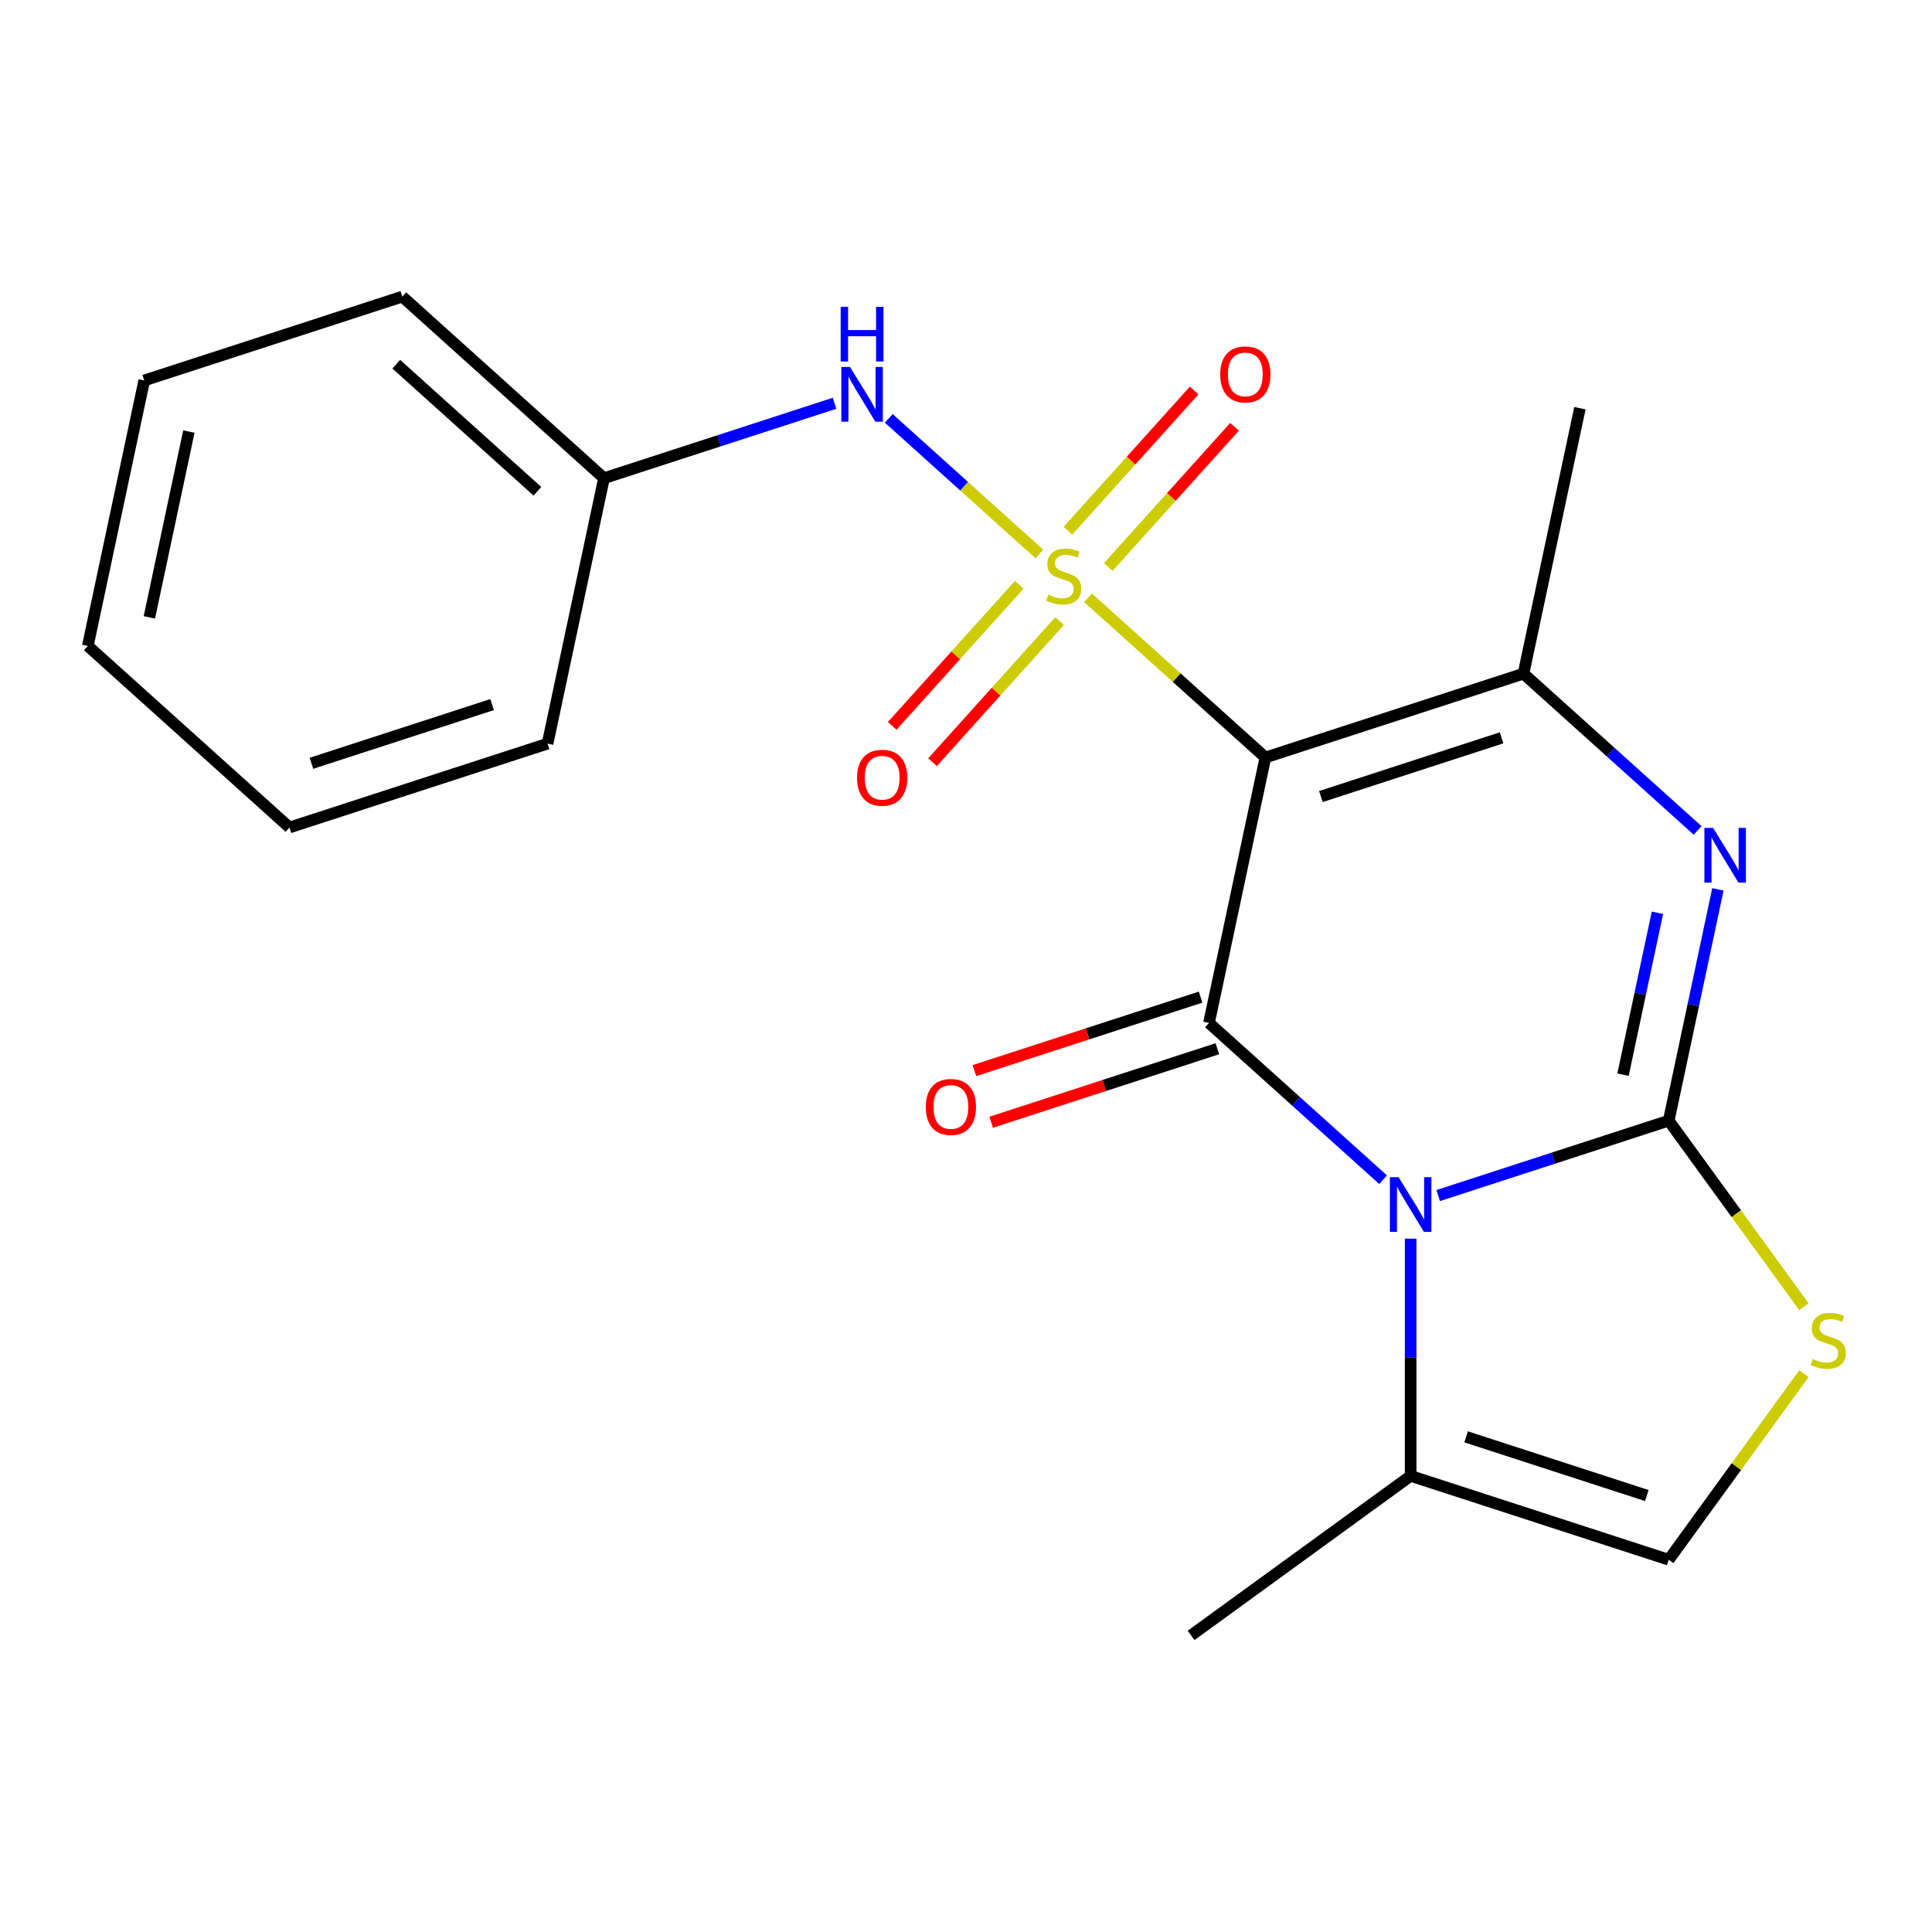 <?xml version='1.0' encoding='iso-8859-1'?>
<svg version='1.1' baseProfile='full'
              xmlns='http://www.w3.org/2000/svg'
                      xmlns:rdkit='http://www.rdkit.org/xml'
                      xmlns:xlink='http://www.w3.org/1999/xlink'
                  xml:space='preserve'
width='1000px' height='1000px' viewBox='0 0 1000 1000'>
<!-- END OF HEADER -->
<rect style='opacity:1.0;fill:#FFFFFF;stroke:none' width='1000' height='1000' x='0' y='0'> </rect>
<path class='bond-0' d='M 563.18,309.431 L 609.075,350.755' style='fill:none;fill-rule:evenodd;stroke:#CCCC00;stroke-width:6px;stroke-linecap:butt;stroke-linejoin:miter;stroke-opacity:1' />
<path class='bond-0' d='M 609.075,350.755 L 654.97,392.079' style='fill:none;fill-rule:evenodd;stroke:#000000;stroke-width:6px;stroke-linecap:butt;stroke-linejoin:miter;stroke-opacity:1' />
<path class='bond-8' d='M 537.997,286.757 L 499.016,251.658' style='fill:none;fill-rule:evenodd;stroke:#CCCC00;stroke-width:6px;stroke-linecap:butt;stroke-linejoin:miter;stroke-opacity:1' />
<path class='bond-8' d='M 499.016,251.658 L 460.035,216.559' style='fill:none;fill-rule:evenodd;stroke:#0000FF;stroke-width:6px;stroke-linecap:butt;stroke-linejoin:miter;stroke-opacity:1' />
<path class='bond-10' d='M 573.618,293.508 L 606.301,257.21' style='fill:none;fill-rule:evenodd;stroke:#CCCC00;stroke-width:6px;stroke-linecap:butt;stroke-linejoin:miter;stroke-opacity:1' />
<path class='bond-10' d='M 606.301,257.21 L 638.984,220.912' style='fill:none;fill-rule:evenodd;stroke:#FF0000;stroke-width:6px;stroke-linecap:butt;stroke-linejoin:miter;stroke-opacity:1' />
<path class='bond-10' d='M 552.742,274.711 L 585.425,238.413' style='fill:none;fill-rule:evenodd;stroke:#CCCC00;stroke-width:6px;stroke-linecap:butt;stroke-linejoin:miter;stroke-opacity:1' />
<path class='bond-10' d='M 585.425,238.413 L 618.107,202.115' style='fill:none;fill-rule:evenodd;stroke:#FF0000;stroke-width:6px;stroke-linecap:butt;stroke-linejoin:miter;stroke-opacity:1' />
<path class='bond-11' d='M 527.559,302.68 L 494.678,339.198' style='fill:none;fill-rule:evenodd;stroke:#CCCC00;stroke-width:6px;stroke-linecap:butt;stroke-linejoin:miter;stroke-opacity:1' />
<path class='bond-11' d='M 494.678,339.198 L 461.797,375.716' style='fill:none;fill-rule:evenodd;stroke:#FF0000;stroke-width:6px;stroke-linecap:butt;stroke-linejoin:miter;stroke-opacity:1' />
<path class='bond-11' d='M 548.435,321.477 L 515.554,357.995' style='fill:none;fill-rule:evenodd;stroke:#CCCC00;stroke-width:6px;stroke-linecap:butt;stroke-linejoin:miter;stroke-opacity:1' />
<path class='bond-11' d='M 515.554,357.995 L 482.673,394.513' style='fill:none;fill-rule:evenodd;stroke:#FF0000;stroke-width:6px;stroke-linecap:butt;stroke-linejoin:miter;stroke-opacity:1' />
<path class='bond-3' d='M 654.97,392.079 L 625.767,529.469' style='fill:none;fill-rule:evenodd;stroke:#000000;stroke-width:6px;stroke-linecap:butt;stroke-linejoin:miter;stroke-opacity:1' />
<path class='bond-5' d='M 654.97,392.079 L 788.554,348.675' style='fill:none;fill-rule:evenodd;stroke:#000000;stroke-width:6px;stroke-linecap:butt;stroke-linejoin:miter;stroke-opacity:1' />
<path class='bond-5' d='M 683.688,412.286 L 777.197,381.903' style='fill:none;fill-rule:evenodd;stroke:#000000;stroke-width:6px;stroke-linecap:butt;stroke-linejoin:miter;stroke-opacity:1' />
<path class='bond-1' d='M 715.896,610.622 L 670.831,570.045' style='fill:none;fill-rule:evenodd;stroke:#0000FF;stroke-width:6px;stroke-linecap:butt;stroke-linejoin:miter;stroke-opacity:1' />
<path class='bond-1' d='M 670.831,570.045 L 625.767,529.469' style='fill:none;fill-rule:evenodd;stroke:#000000;stroke-width:6px;stroke-linecap:butt;stroke-linejoin:miter;stroke-opacity:1' />
<path class='bond-7' d='M 730.148,641.125 L 730.148,702.519' style='fill:none;fill-rule:evenodd;stroke:#0000FF;stroke-width:6px;stroke-linecap:butt;stroke-linejoin:miter;stroke-opacity:1' />
<path class='bond-7' d='M 730.148,702.519 L 730.148,763.913' style='fill:none;fill-rule:evenodd;stroke:#000000;stroke-width:6px;stroke-linecap:butt;stroke-linejoin:miter;stroke-opacity:1' />
<path class='bond-21' d='M 744.399,618.823 L 804.066,599.437' style='fill:none;fill-rule:evenodd;stroke:#0000FF;stroke-width:6px;stroke-linecap:butt;stroke-linejoin:miter;stroke-opacity:1' />
<path class='bond-21' d='M 804.066,599.437 L 863.732,580.05' style='fill:none;fill-rule:evenodd;stroke:#000000;stroke-width:6px;stroke-linecap:butt;stroke-linejoin:miter;stroke-opacity:1' />
<path class='bond-2' d='M 863.732,580.05 L 876.455,520.191' style='fill:none;fill-rule:evenodd;stroke:#000000;stroke-width:6px;stroke-linecap:butt;stroke-linejoin:miter;stroke-opacity:1' />
<path class='bond-2' d='M 876.455,520.191 L 889.179,460.332' style='fill:none;fill-rule:evenodd;stroke:#0000FF;stroke-width:6px;stroke-linecap:butt;stroke-linejoin:miter;stroke-opacity:1' />
<path class='bond-2' d='M 840.071,556.252 L 848.978,514.35' style='fill:none;fill-rule:evenodd;stroke:#000000;stroke-width:6px;stroke-linecap:butt;stroke-linejoin:miter;stroke-opacity:1' />
<path class='bond-2' d='M 848.978,514.35 L 857.884,472.449' style='fill:none;fill-rule:evenodd;stroke:#0000FF;stroke-width:6px;stroke-linecap:butt;stroke-linejoin:miter;stroke-opacity:1' />
<path class='bond-6' d='M 863.732,580.05 L 898.716,628.201' style='fill:none;fill-rule:evenodd;stroke:#000000;stroke-width:6px;stroke-linecap:butt;stroke-linejoin:miter;stroke-opacity:1' />
<path class='bond-6' d='M 898.716,628.201 L 933.7,676.353' style='fill:none;fill-rule:evenodd;stroke:#CCCC00;stroke-width:6px;stroke-linecap:butt;stroke-linejoin:miter;stroke-opacity:1' />
<path class='bond-12' d='M 621.426,516.11 L 562.89,535.13' style='fill:none;fill-rule:evenodd;stroke:#000000;stroke-width:6px;stroke-linecap:butt;stroke-linejoin:miter;stroke-opacity:1' />
<path class='bond-12' d='M 562.89,535.13 L 504.353,554.15' style='fill:none;fill-rule:evenodd;stroke:#FF0000;stroke-width:6px;stroke-linecap:butt;stroke-linejoin:miter;stroke-opacity:1' />
<path class='bond-12' d='M 630.107,542.827 L 571.571,561.847' style='fill:none;fill-rule:evenodd;stroke:#000000;stroke-width:6px;stroke-linecap:butt;stroke-linejoin:miter;stroke-opacity:1' />
<path class='bond-12' d='M 571.571,561.847 L 513.034,580.866' style='fill:none;fill-rule:evenodd;stroke:#FF0000;stroke-width:6px;stroke-linecap:butt;stroke-linejoin:miter;stroke-opacity:1' />
<path class='bond-4' d='M 878.684,429.828 L 833.619,389.252' style='fill:none;fill-rule:evenodd;stroke:#0000FF;stroke-width:6px;stroke-linecap:butt;stroke-linejoin:miter;stroke-opacity:1' />
<path class='bond-4' d='M 833.619,389.252 L 788.554,348.675' style='fill:none;fill-rule:evenodd;stroke:#000000;stroke-width:6px;stroke-linecap:butt;stroke-linejoin:miter;stroke-opacity:1' />
<path class='bond-14' d='M 788.554,348.675 L 817.757,211.286' style='fill:none;fill-rule:evenodd;stroke:#000000;stroke-width:6px;stroke-linecap:butt;stroke-linejoin:miter;stroke-opacity:1' />
<path class='bond-23' d='M 933.7,711.014 L 898.716,759.165' style='fill:none;fill-rule:evenodd;stroke:#CCCC00;stroke-width:6px;stroke-linecap:butt;stroke-linejoin:miter;stroke-opacity:1' />
<path class='bond-23' d='M 898.716,759.165 L 863.732,807.317' style='fill:none;fill-rule:evenodd;stroke:#000000;stroke-width:6px;stroke-linecap:butt;stroke-linejoin:miter;stroke-opacity:1' />
<path class='bond-9' d='M 730.148,763.913 L 863.732,807.317' style='fill:none;fill-rule:evenodd;stroke:#000000;stroke-width:6px;stroke-linecap:butt;stroke-linejoin:miter;stroke-opacity:1' />
<path class='bond-9' d='M 758.866,743.706 L 852.375,774.089' style='fill:none;fill-rule:evenodd;stroke:#000000;stroke-width:6px;stroke-linecap:butt;stroke-linejoin:miter;stroke-opacity:1' />
<path class='bond-15' d='M 730.148,763.913 L 616.514,846.472' style='fill:none;fill-rule:evenodd;stroke:#000000;stroke-width:6px;stroke-linecap:butt;stroke-linejoin:miter;stroke-opacity:1' />
<path class='bond-13' d='M 431.956,208.739 L 372.289,228.126' style='fill:none;fill-rule:evenodd;stroke:#0000FF;stroke-width:6px;stroke-linecap:butt;stroke-linejoin:miter;stroke-opacity:1' />
<path class='bond-13' d='M 372.289,228.126 L 312.623,247.513' style='fill:none;fill-rule:evenodd;stroke:#000000;stroke-width:6px;stroke-linecap:butt;stroke-linejoin:miter;stroke-opacity:1' />
<path class='bond-16' d='M 312.623,247.513 L 208.242,153.528' style='fill:none;fill-rule:evenodd;stroke:#000000;stroke-width:6px;stroke-linecap:butt;stroke-linejoin:miter;stroke-opacity:1' />
<path class='bond-16' d='M 278.169,254.291 L 205.102,188.502' style='fill:none;fill-rule:evenodd;stroke:#000000;stroke-width:6px;stroke-linecap:butt;stroke-linejoin:miter;stroke-opacity:1' />
<path class='bond-17' d='M 312.623,247.513 L 283.42,384.902' style='fill:none;fill-rule:evenodd;stroke:#000000;stroke-width:6px;stroke-linecap:butt;stroke-linejoin:miter;stroke-opacity:1' />
<path class='bond-19' d='M 208.242,153.528 L 74.658,196.932' style='fill:none;fill-rule:evenodd;stroke:#000000;stroke-width:6px;stroke-linecap:butt;stroke-linejoin:miter;stroke-opacity:1' />
<path class='bond-18' d='M 283.42,384.902 L 149.836,428.306' style='fill:none;fill-rule:evenodd;stroke:#000000;stroke-width:6px;stroke-linecap:butt;stroke-linejoin:miter;stroke-opacity:1' />
<path class='bond-18' d='M 254.702,364.696 L 161.193,395.079' style='fill:none;fill-rule:evenodd;stroke:#000000;stroke-width:6px;stroke-linecap:butt;stroke-linejoin:miter;stroke-opacity:1' />
<path class='bond-20' d='M 149.836,428.306 L 45.455,334.321' style='fill:none;fill-rule:evenodd;stroke:#000000;stroke-width:6px;stroke-linecap:butt;stroke-linejoin:miter;stroke-opacity:1' />
<path class='bond-22' d='M 74.658,196.932 L 45.455,334.321' style='fill:none;fill-rule:evenodd;stroke:#000000;stroke-width:6px;stroke-linecap:butt;stroke-linejoin:miter;stroke-opacity:1' />
<path class='bond-22' d='M 97.755,223.381 L 77.313,319.553' style='fill:none;fill-rule:evenodd;stroke:#000000;stroke-width:6px;stroke-linecap:butt;stroke-linejoin:miter;stroke-opacity:1' />
<path  class='atom-0' d='M 542.588 307.814
Q 542.908 307.934, 544.228 308.494
Q 545.548 309.054, 546.988 309.414
Q 548.468 309.734, 549.908 309.734
Q 552.588 309.734, 554.148 308.454
Q 555.708 307.134, 555.708 304.854
Q 555.708 303.294, 554.908 302.334
Q 554.148 301.374, 552.948 300.854
Q 551.748 300.334, 549.748 299.734
Q 547.228 298.974, 545.708 298.254
Q 544.228 297.534, 543.148 296.014
Q 542.108 294.494, 542.108 291.934
Q 542.108 288.374, 544.508 286.174
Q 546.948 283.974, 551.748 283.974
Q 555.028 283.974, 558.748 285.534
L 557.828 288.614
Q 554.428 287.214, 551.868 287.214
Q 549.108 287.214, 547.588 288.374
Q 546.068 289.494, 546.108 291.454
Q 546.108 292.974, 546.868 293.894
Q 547.668 294.814, 548.788 295.334
Q 549.948 295.854, 551.868 296.454
Q 554.428 297.254, 555.948 298.054
Q 557.468 298.854, 558.548 300.494
Q 559.668 302.094, 559.668 304.854
Q 559.668 308.774, 557.028 310.894
Q 554.428 312.974, 550.068 312.974
Q 547.548 312.974, 545.628 312.414
Q 543.748 311.894, 541.508 310.974
L 542.588 307.814
' fill='#CCCC00'/>
<path  class='atom-2' d='M 723.888 609.294
L 733.168 624.294
Q 734.088 625.774, 735.568 628.454
Q 737.048 631.134, 737.128 631.294
L 737.128 609.294
L 740.888 609.294
L 740.888 637.614
L 737.008 637.614
L 727.048 621.214
Q 725.888 619.294, 724.648 617.094
Q 723.448 614.894, 723.088 614.214
L 723.088 637.614
L 719.408 637.614
L 719.408 609.294
L 723.888 609.294
' fill='#0000FF'/>
<path  class='atom-5' d='M 886.675 428.5
L 895.955 443.5
Q 896.875 444.98, 898.355 447.66
Q 899.835 450.34, 899.915 450.5
L 899.915 428.5
L 903.675 428.5
L 903.675 456.82
L 899.795 456.82
L 889.835 440.42
Q 888.675 438.5, 887.435 436.3
Q 886.235 434.1, 885.875 433.42
L 885.875 456.82
L 882.195 456.82
L 882.195 428.5
L 886.675 428.5
' fill='#0000FF'/>
<path  class='atom-7' d='M 938.292 703.403
Q 938.612 703.523, 939.932 704.083
Q 941.252 704.643, 942.692 705.003
Q 944.172 705.323, 945.612 705.323
Q 948.292 705.323, 949.852 704.043
Q 951.412 702.723, 951.412 700.443
Q 951.412 698.883, 950.612 697.923
Q 949.852 696.963, 948.652 696.443
Q 947.452 695.923, 945.452 695.323
Q 942.932 694.563, 941.412 693.843
Q 939.932 693.123, 938.852 691.603
Q 937.812 690.083, 937.812 687.523
Q 937.812 683.963, 940.212 681.763
Q 942.652 679.563, 947.452 679.563
Q 950.732 679.563, 954.452 681.123
L 953.532 684.203
Q 950.132 682.803, 947.572 682.803
Q 944.812 682.803, 943.292 683.963
Q 941.772 685.083, 941.812 687.043
Q 941.812 688.563, 942.572 689.483
Q 943.372 690.403, 944.492 690.923
Q 945.652 691.443, 947.572 692.043
Q 950.132 692.843, 951.652 693.643
Q 953.172 694.443, 954.252 696.083
Q 955.372 697.683, 955.372 700.443
Q 955.372 704.363, 952.732 706.483
Q 950.132 708.563, 945.772 708.563
Q 943.252 708.563, 941.332 708.003
Q 939.452 707.483, 937.212 706.563
L 938.292 703.403
' fill='#CCCC00'/>
<path  class='atom-9' d='M 439.947 189.949
L 449.227 204.949
Q 450.147 206.429, 451.627 209.109
Q 453.107 211.789, 453.187 211.949
L 453.187 189.949
L 456.947 189.949
L 456.947 218.269
L 453.067 218.269
L 443.107 201.869
Q 441.947 199.949, 440.707 197.749
Q 439.507 195.549, 439.147 194.869
L 439.147 218.269
L 435.467 218.269
L 435.467 189.949
L 439.947 189.949
' fill='#0000FF'/>
<path  class='atom-9' d='M 435.127 158.797
L 438.967 158.797
L 438.967 170.837
L 453.447 170.837
L 453.447 158.797
L 457.287 158.797
L 457.287 187.117
L 453.447 187.117
L 453.447 174.037
L 438.967 174.037
L 438.967 187.117
L 435.127 187.117
L 435.127 158.797
' fill='#0000FF'/>
<path  class='atom-11' d='M 631.574 193.793
Q 631.574 186.993, 634.934 183.193
Q 638.294 179.393, 644.574 179.393
Q 650.854 179.393, 654.214 183.193
Q 657.574 186.993, 657.574 193.793
Q 657.574 200.673, 654.174 204.593
Q 650.774 208.473, 644.574 208.473
Q 638.334 208.473, 634.934 204.593
Q 631.574 200.713, 631.574 193.793
M 644.574 205.273
Q 648.894 205.273, 651.214 202.393
Q 653.574 199.473, 653.574 193.793
Q 653.574 188.233, 651.214 185.433
Q 648.894 182.593, 644.574 182.593
Q 640.254 182.593, 637.894 185.393
Q 635.574 188.193, 635.574 193.793
Q 635.574 199.513, 637.894 202.393
Q 640.254 205.273, 644.574 205.273
' fill='#FF0000'/>
<path  class='atom-12' d='M 443.603 402.555
Q 443.603 395.755, 446.963 391.955
Q 450.323 388.155, 456.603 388.155
Q 462.883 388.155, 466.243 391.955
Q 469.603 395.755, 469.603 402.555
Q 469.603 409.435, 466.203 413.355
Q 462.803 417.235, 456.603 417.235
Q 450.363 417.235, 446.963 413.355
Q 443.603 409.475, 443.603 402.555
M 456.603 414.035
Q 460.923 414.035, 463.243 411.155
Q 465.603 408.235, 465.603 402.555
Q 465.603 396.995, 463.243 394.195
Q 460.923 391.355, 456.603 391.355
Q 452.283 391.355, 449.923 394.155
Q 447.603 396.955, 447.603 402.555
Q 447.603 408.275, 449.923 411.155
Q 452.283 414.035, 456.603 414.035
' fill='#FF0000'/>
<path  class='atom-13' d='M 479.182 572.953
Q 479.182 566.153, 482.542 562.353
Q 485.902 558.553, 492.182 558.553
Q 498.462 558.553, 501.822 562.353
Q 505.182 566.153, 505.182 572.953
Q 505.182 579.833, 501.782 583.753
Q 498.382 587.633, 492.182 587.633
Q 485.942 587.633, 482.542 583.753
Q 479.182 579.873, 479.182 572.953
M 492.182 584.433
Q 496.502 584.433, 498.822 581.553
Q 501.182 578.633, 501.182 572.953
Q 501.182 567.393, 498.822 564.593
Q 496.502 561.753, 492.182 561.753
Q 487.862 561.753, 485.502 564.553
Q 483.182 567.353, 483.182 572.953
Q 483.182 578.673, 485.502 581.553
Q 487.862 584.433, 492.182 584.433
' fill='#FF0000'/>
</svg>
